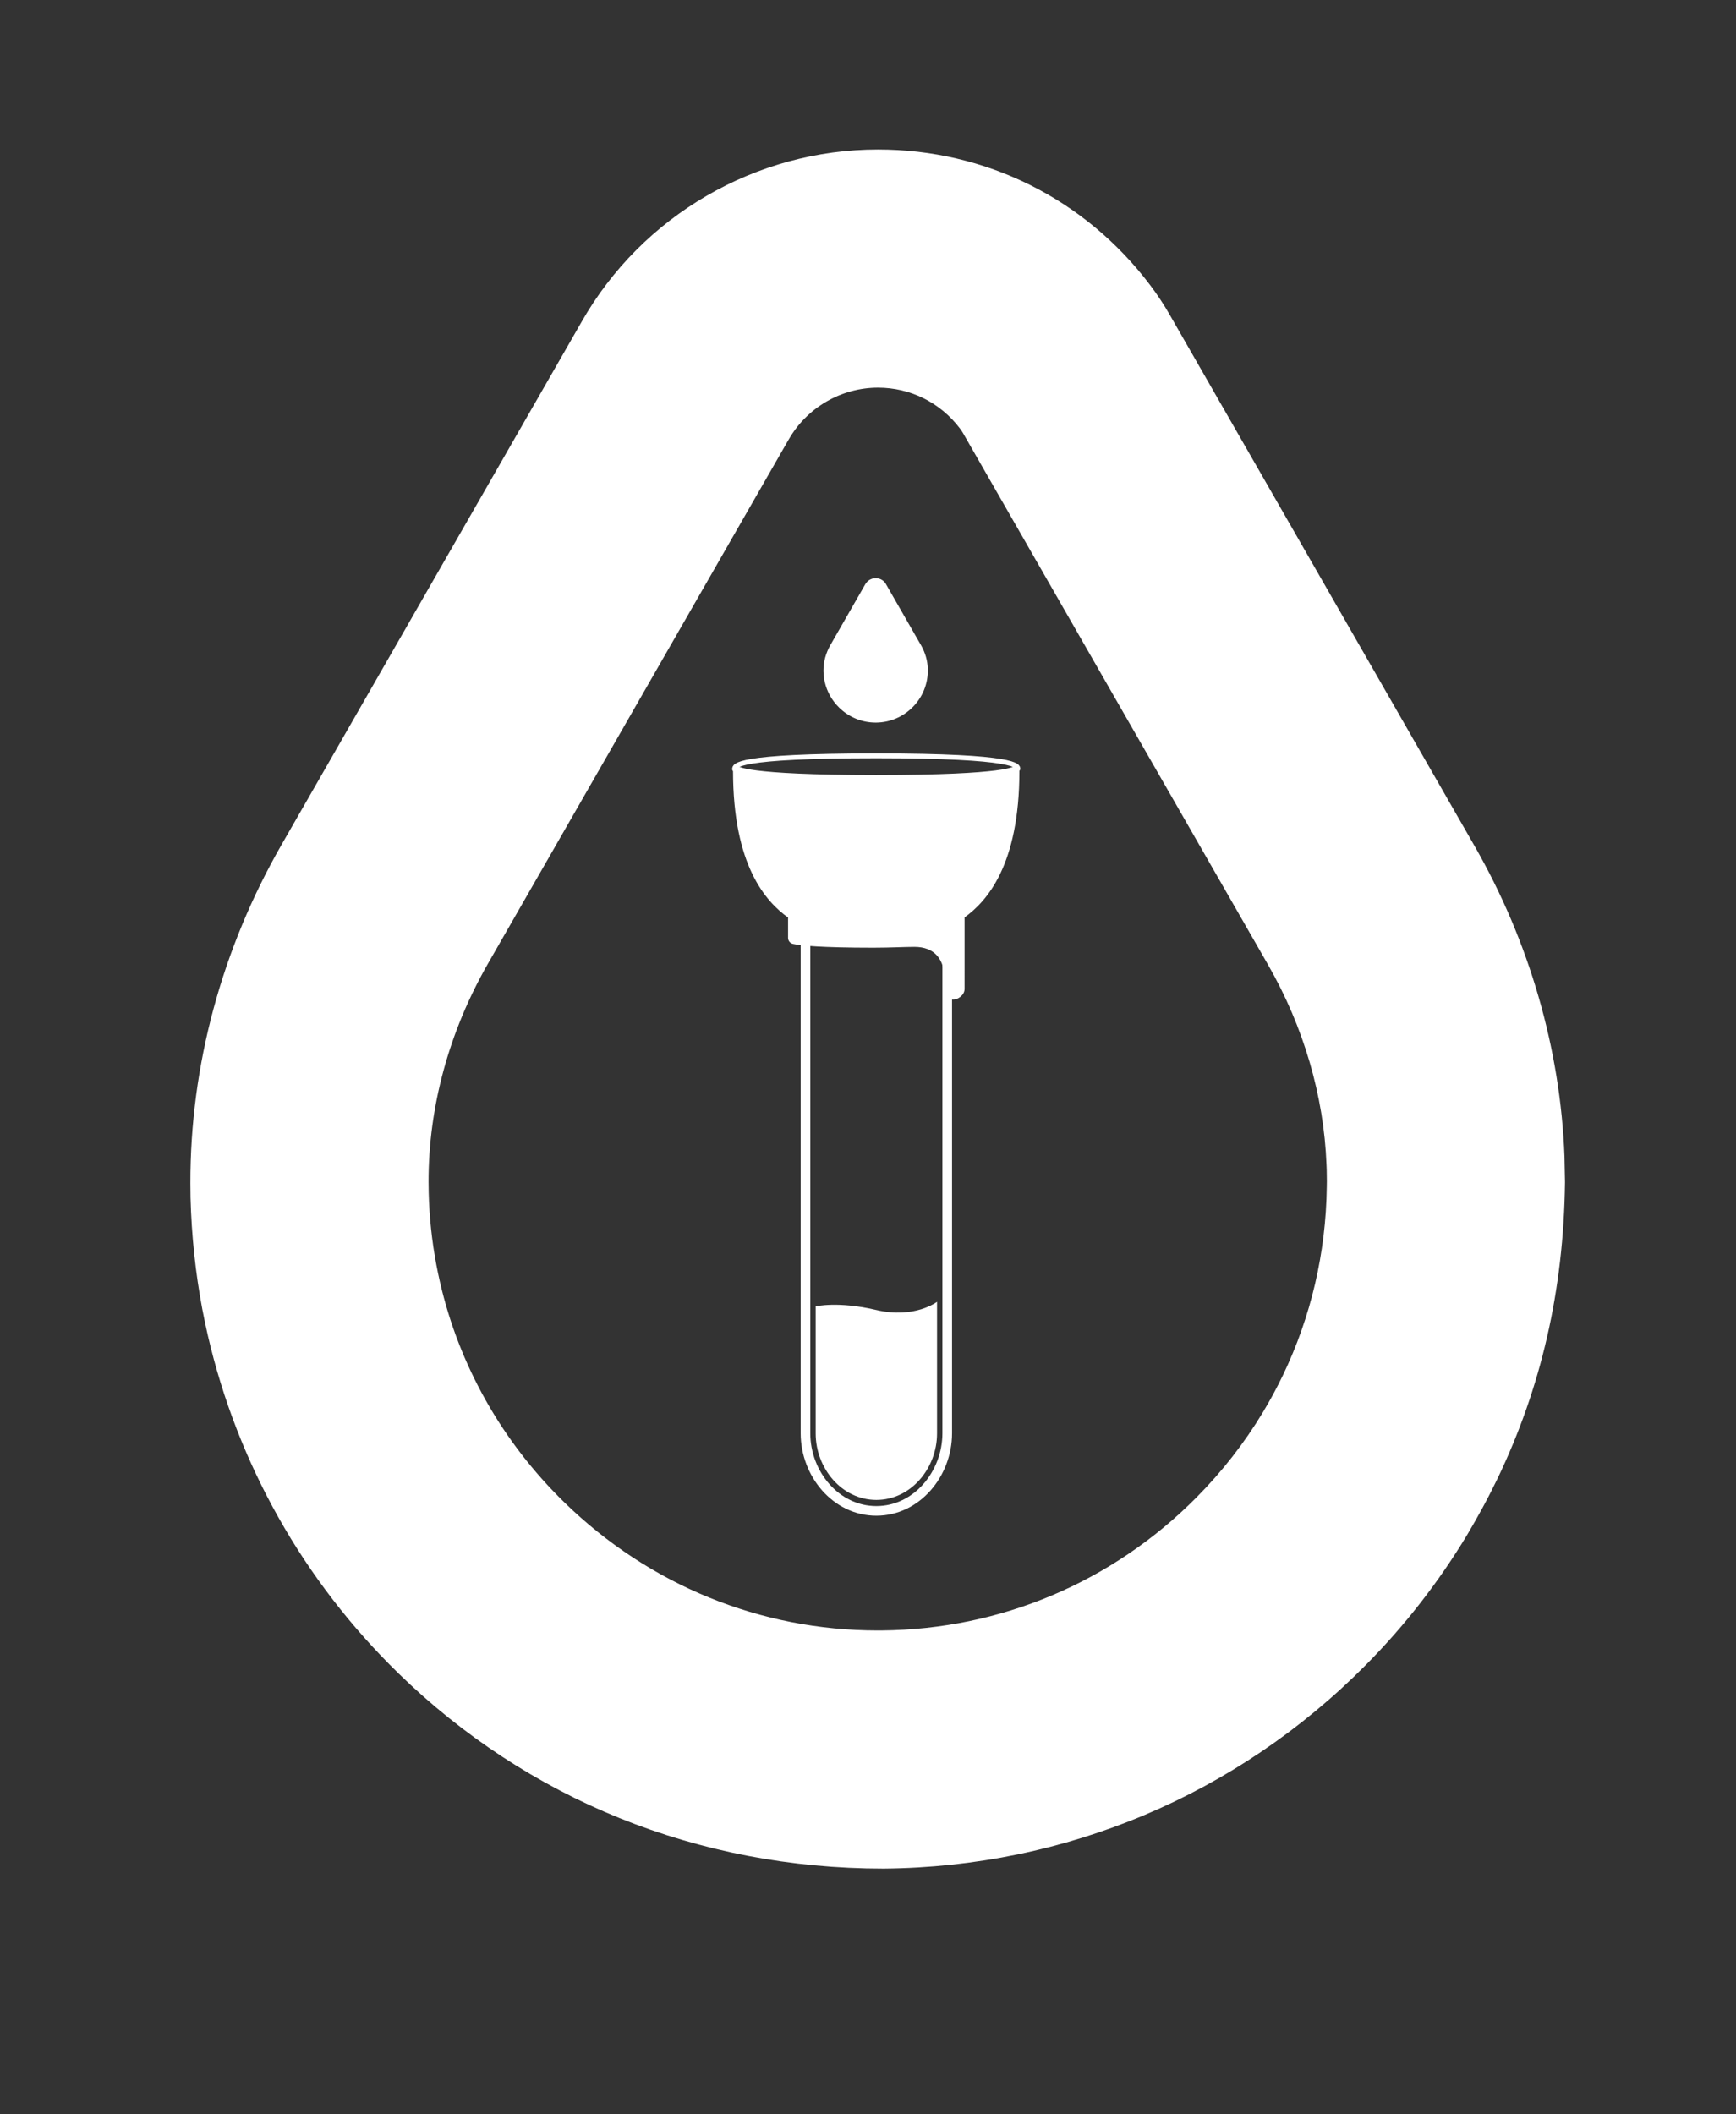 <?xml version="1.0" encoding="UTF-8" standalone="no"?>
<svg
   xmlns:dc="http://purl.org/dc/elements/1.1/"
   xmlns:cc="http://creativecommons.org/ns#"
   xmlns:rdf="http://www.w3.org/1999/02/22-rdf-syntax-ns#"
   xmlns:svg="http://www.w3.org/2000/svg"
   xmlns="http://www.w3.org/2000/svg"
   xmlns:xlink="http://www.w3.org/1999/xlink"
   xml:space="preserve"
   enable-background="new 0 0 180.237 219.477"
   viewBox="0 0 180.237 219.477"
   height="219.477px"
   width="180.237px"
   y="0px"
   x="0px"
   id="Laag_1"
   version="1.0"><rect x="0" y="0" width="180.237" height="219.477" fill="#333333" stroke="none"/><defs
   id="defs48" />
<g
   id="g24">
	<defs
   id="defs3">
		<rect
   height="219.477"
   width="180.237"
   id="SVGID_1_" />
	</defs>
	<clipPath
   id="SVGID_2_">
		<use
   id="use5"
   overflow="visible"
   xlink:href="#SVGID_1_" />
	</clipPath>
	<path
   style="fill:#ffffff"
   id="path8"
   d="M91.907,60.514c0.013,0.017,0.023,0.035,0.034,0.053l3.154,5.498l0.093,0.161   l0.434,0.753c0.431,0.752,0.674,1.584,0.706,2.411c0.001,0.021,0.002,0.042,0.003,0.062c0.001,0.047,0.001,0.095,0.001,0.141v0.067   c-0.01,0.799-0.193,1.571-0.53,2.274c-0.037,0.075-0.075,0.149-0.114,0.223c-0.001,0.001-0.001,0.002-0.002,0.003   c-0.039,0.073-0.08,0.144-0.122,0.215c-0.002,0.002-0.003,0.003-0.004,0.005c-0.221,0.368-0.488,0.713-0.8,1.027   c-1.013,1.022-2.362,1.591-3.796,1.605c-0.017,0-0.034,0-0.05,0c-1.415,0-2.757-0.548-3.778-1.542   c-0.757-0.737-1.272-1.657-1.503-2.659c0-0.002-0.001-0.005-0.001-0.007c-0.016-0.067-0.03-0.134-0.043-0.202   c-0.054-0.286-0.085-0.577-0.092-0.873c-0.002-0.042-0.002-0.084-0.002-0.126c-0.002-0.904,0.247-1.817,0.718-2.638l3.616-6.301   l0.009-0.015c0.221-0.388,0.634-0.629,1.079-0.629C91.308,60.02,91.669,60.2,91.907,60.514"
   fill="#3592C4"
   clip-path="url(#SVGID_2_)" />
	<path
   style="stroke:#ffffff;stroke-opacity:1"
   id="path10"
   d="M98.344,95.749v53.037   c0,4.204-3.153,8.06-7.359,8.06c-4.204,0-7.358-3.855-7.358-8.06V95.749c0,0,1.401,0.267,7.358,0.267   C96.942,96.016,98.344,95.749,98.344,95.749z"
   stroke-miterlimit="10"
   stroke="#3592C4"
   fill="none"
   clip-path="url(#SVGID_2_)" />
	<path
   style="fill:#ffffff"
   id="path12"
   d="M94.946,98.296c-1.061,0-2.451,0.085-4.267,0.085   c-5.446,0-7.545-0.221-8.353-0.392c-0.298-0.063-0.507-0.328-0.507-0.632v-2.106c-2.294-1.643-5.713-5.383-5.713-15.21   c0,0-0.071-0.526,0.53-0.526c0,0,0.45,0.941,14.334,0.941c13.886,0,14.336-0.941,14.336-0.941c0.591,0,0.532,0.526,0.532,0.526   c0,9.795-3.397,13.543-5.691,15.193c-0.001,2.47-0.001,7.419-0.001,7.419c0,0.701-0.761,1.11-1.11,1.11h-0.97   c0,0,0.01-0.249,0.01-2.001C98.077,99.543,97.003,98.296,94.946,98.296"
   fill="#3592C4"
   clip-path="url(#SVGID_2_)" />
	<path
   style="fill:#ffffff"
   id="path14"
   d="M84.686,148.811c0,3.6,2.7,6.899,6.299,6.899c3.6,0,6.301-3.3,6.301-6.899   v-13.67c0,0-2.326,1.79-6.301,0.853c-3.975-0.938-6.299-0.379-6.299-0.379V148.811z"
   fill="#3592C4"
   clip-path="url(#SVGID_2_)" />
	<path
   id="path16"
   d="M91.019,96.342c-6.273,0-7.819-0.488-7.881-0.509   c-0.131-0.043-0.202-0.183-0.159-0.314c0.043-0.131,0.186-0.205,0.315-0.16c0.015,0.004,1.581,0.483,7.725,0.483   c6.146,0,7.729-0.479,7.745-0.484c0.134-0.041,0.271,0.03,0.313,0.162c0.043,0.131-0.029,0.27-0.16,0.313   C98.854,95.855,97.291,96.342,91.019,96.342"
   fill="#FFFFFF"
   clip-path="url(#SVGID_2_)" />
	
		<path
   style="stroke:#ffffff;stroke-opacity:1"
   id="path18"
   d="   M105.68,79.813c0-0.283,0-1.35-14.706-1.35c-14.707,0-14.708,1.026-14.708,1.388"
   stroke-miterlimit="10"
   stroke-linecap="round"
   stroke-width="0.5"
   stroke="#3592C4"
   fill="none"
   clip-path="url(#SVGID_2_)" />
	<path
   id="path20"
   d="M94.456,147.166c0,0.738-0.6,1.337-1.337,1.337   c-0.738,0-1.337-0.599-1.337-1.337s0.599-1.337,1.337-1.337C93.856,145.829,94.456,146.427,94.456,147.166"
   fill="#FFFFFF"
   clip-path="url(#SVGID_2_)" />
	<path
   id="path22"
   d="M90.945,144.18c0,0.369-0.299,0.668-0.668,0.668   c-0.37,0-0.669-0.299-0.669-0.668s0.299-0.669,0.669-0.669C90.646,143.511,90.945,143.811,90.945,144.18"
   fill="#FFFFFF"
   clip-path="url(#SVGID_2_)" />
</g>
<g
   style="fill:#ffffff"
   id="g43">
	<defs
   id="defs27">
		<path
   d="M58.615,155.986c-6.51-6.34-10.946-14.253-12.932-22.878c-0.004-0.018-0.01-0.038-0.014-0.058    c-0.133-0.576-0.252-1.158-0.363-1.741c-0.464-2.456-0.735-4.966-0.798-7.508c-0.009-0.365-0.014-0.729-0.015-1.09    c-0.012-7.78,2.125-15.63,6.182-22.7l31.113-54.222l0.08-0.135c1.9-3.338,5.46-5.411,9.288-5.411c3.368,0,6.472,1.55,8.516,4.249    c0.113,0.146,0.214,0.3,0.306,0.459l27.149,47.313l0.794,1.384l3.721,6.484c3.711,6.467,5.805,13.631,6.079,20.753    c0.006,0.176,0.019,0.354,0.021,0.531c0.01,0.401,0.016,0.81,0.016,1.214c0,0.189-0.004,0.379-0.008,0.568    c-0.081,6.877-1.652,13.524-4.557,19.572c-0.001,0.001-0.002,0.002-0.003,0.004c-0.311,0.646-0.635,1.284-0.976,1.914    c-0.005,0.009-0.011,0.02-0.016,0.031c-0.338,0.623-0.688,1.239-1.055,1.848c-0.01,0.015-0.018,0.029-0.025,0.043    c-1.911,3.172-4.216,6.139-6.894,8.836c-8.718,8.794-20.32,13.699-32.669,13.813c-0.143,0.001-0.284,0.002-0.428,0.002    C78.95,169.262,67.403,164.547,58.615,155.986 M60.395,33.388l-31.17,54.314c-6.207,10.818-9.475,22.933-9.459,35.124l0.015,1.5    c0.104,3.938,0.519,7.83,1.22,11.558c0.175,0.914,0.364,1.81,0.567,2.7c3.086,13.359,9.927,25.506,19.788,35.115    c13.427,13.082,31.087,20.284,50.367,20.284h0.032c18.92-0.165,36.691-7.67,50.029-21.121c4.036-4.065,7.574-8.605,10.532-13.512    c0.595-1.002,1.122-1.93,1.628-2.864c0.551-1.012,1.042-1.984,1.54-3.004c4.51-9.405,6.862-19.492,6.999-30.763l-0.053-2.664    c-0.423-11.171-3.649-22.312-9.338-32.233l-31.646-55.144c-0.611-1.071-1.297-2.104-2.06-3.115    c-6.759-8.924-17.05-14.046-28.229-14.046C78.462,15.517,66.672,22.374,60.395,33.388"
   id="SVGID_3_" />
	</defs>
	<clipPath
   id="SVGID_4_">
		<use
   id="use29"
   overflow="visible"
   xlink:href="#SVGID_3_" />
	</clipPath>
	
		<linearGradient
   gradientTransform="matrix(142.733 0 0 142.733 19.75 -31221.898)"
   y2="219.476"
   x2="1"
   y1="219.476"
   x1="-4.882813e-004"
   gradientUnits="userSpaceOnUse"
   id="SVGID_5_">
		<stop
   id="stop32"
   style="stop-color:#3691C4"
   offset="0" />
		<stop
   id="stop34"
   style="stop-color:#3691C4"
   offset="0.123" />
		<stop
   id="stop36"
   style="stop-color:#69AED9"
   offset="0.963" />
		<stop
   id="stop38"
   style="stop-color:#69AED9"
   offset="1" />
	</linearGradient>
	<rect
   style="fill:#ffffff"
   id="rect41"
   height="178.466"
   width="142.733"
   fill="url(#SVGID_5_)"
   clip-path="url(#SVGID_4_)"
   y="15.517"
   x="19.75" />
</g>
</svg>
